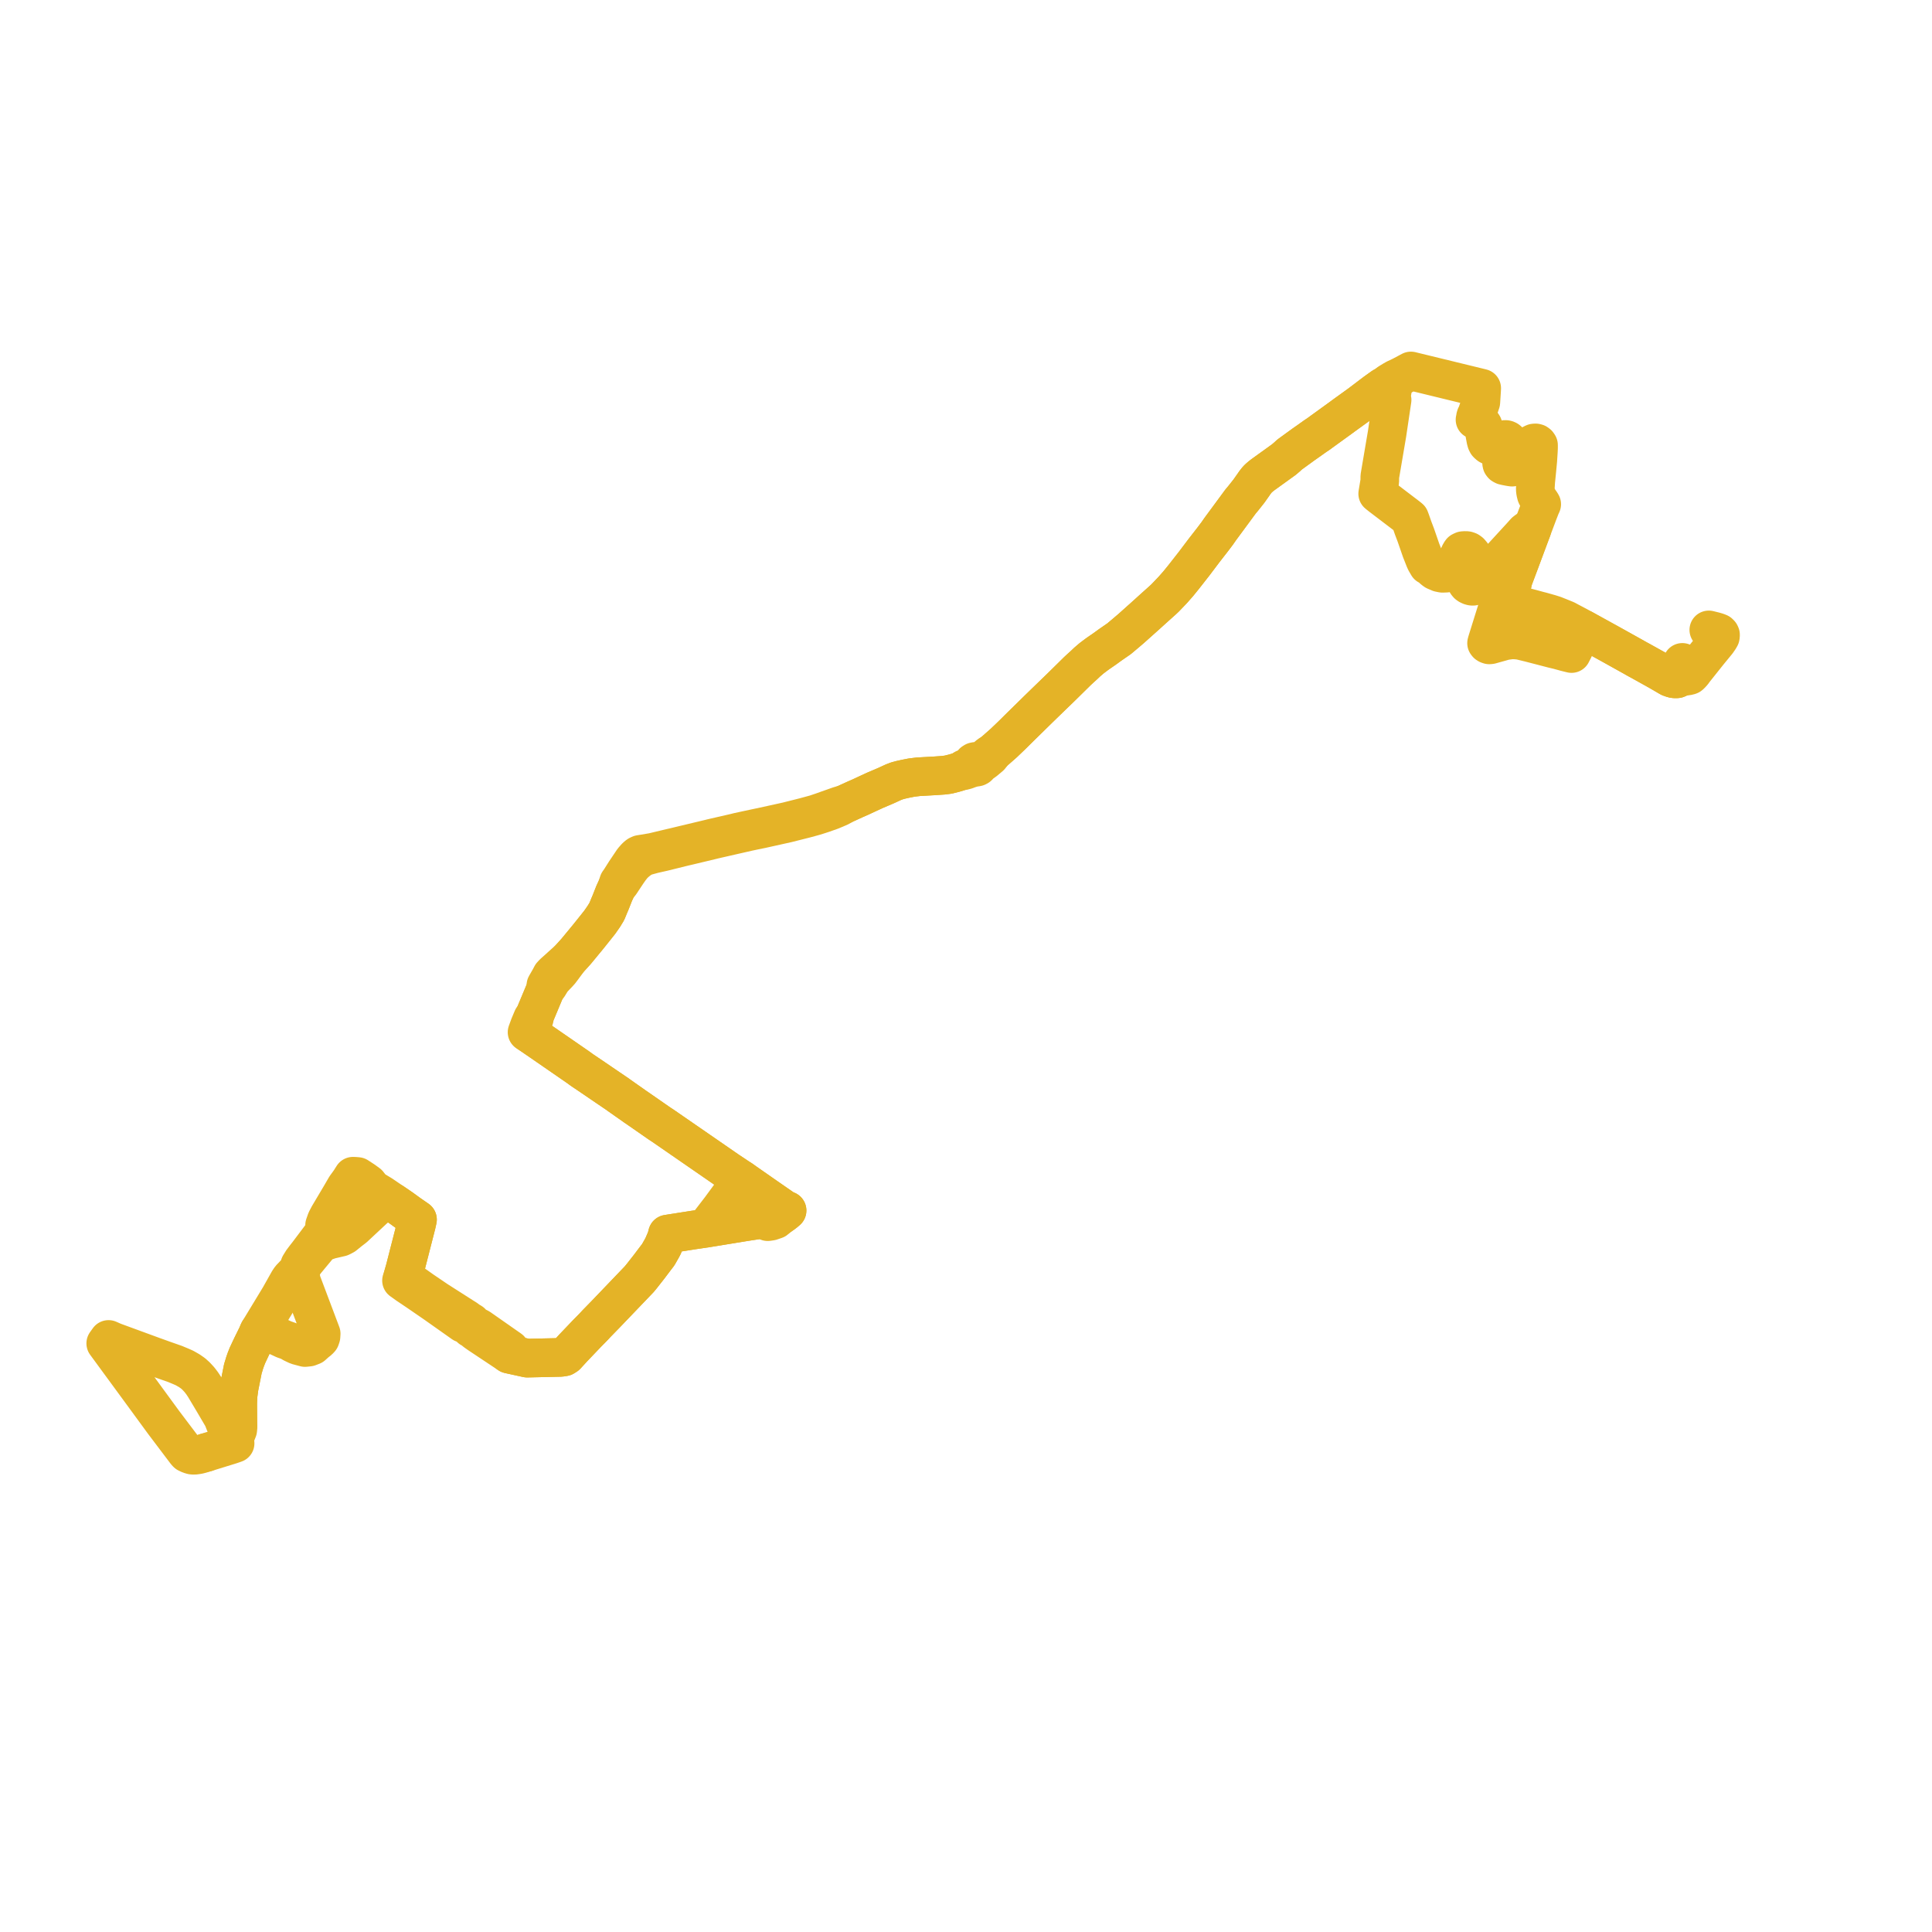     
<svg width="365.42" height="365.42" version="1.1"
     xmlns="http://www.w3.org/2000/svg">

  <title>Plan de ligne</title>
  <desc>Du 2023-12-11 au 9999-01-01</desc>

<path d='M 38.941 274.735 L 38.36 274.915 L 37.965 275.037 L 37.507 275.151 L 37.012 275.221 L 36.709 275.255 L 36.339 275.23 L 35.897 275.101 L 35.398 274.868 L 35.254 274.723 L 35.094 274.524 L 34.436 273.653 L 30.944 269.031 L 30.118 267.9 L 25.63 261.767 L 22.207 257.099 L 20.288 254.481 L 20.16 254.307 L 20 254.089 L 20.37 253.572 L 20.532 253.345 L 21.401 253.73 L 21.808 253.885 L 26.648 255.66 L 28.499 256.338 L 29.06 256.544 L 29.379 256.658 L 31.048 257.258 L 31.482 257.41 L 33.139 257.992 L 33.928 258.322 L 34.319 258.486 L 34.921 258.755 L 35.807 259.262 L 36.518 259.758 L 37.087 260.273 L 37.709 260.945 L 38.233 261.628 L 38.705 262.344 L 40.335 265.073 L 41.375 266.841 L 42.134 268.131 L 42.553 269.211 L 43.075 270.263 L 43.412 270.924 L 43.549 271.219 L 43.776 271.703 L 44.382 271.489 L 44.576 271.32 L 44.676 271.132 L 44.772 270.941 L 44.969 270.44 L 45.024 269.857 L 44.987 269.372 L 44.963 265.48 L 45.024 263.982 L 45.225 262.464 L 45.83 259.423 L 45.938 258.879 L 46.069 258.458 L 46.123 258.284 L 46.272 257.781 L 46.5 257.128 L 46.807 256.35 L 47.623 254.618 L 48.217 253.411 L 48.62 252.592 L 48.955 251.806 L 49.498 251.586 L 50.117 251.647 L 53.707 253.324 L 54.7 253.672 L 55.388 254.078 L 56.258 254.487 L 57.689 254.871 L 58.421 254.793 L 59.087 254.535 L 59.786 253.904 L 60.299 253.506 L 60.572 253.208 L 60.711 252.798 L 60.749 252.252 L 59.936 250.096 L 57.019 242.361 L 56.818 241.206 L 56.926 240.227 L 57.26 239.308 L 57.855 238.513 L 58.886 237.267 L 60.488 235.331 L 61.434 234.815 L 62.447 234.47 L 64.445 234.007 L 64.733 233.87 L 65.13 233.654 L 66.04 232.911 L 66.993 232.177 L 70.359 229.035 L 70.648 228.765 L 70.911 228.528 L 71.249 228.263 L 72.163 227.451 L 72.692 227.269 L 73.627 227.212 L 74.36 227.447 L 75.882 228.486 L 77.447 229.622 L 77.98 229.99 L 78.964 230.671 L 78.757 231.605 L 76.568 240.145 L 76.177 241.5 L 75.941 242.202 L 77.057 243.001 L 79.011 244.314 L 80.282 245.187 L 82.307 246.579 L 87.582 250.306 L 88.042 250.467 L 88.544 250.576 L 89.024 251.238 L 89.181 251.307 L 89.313 251.304 L 89.592 251.589 L 89.938 251.887 L 90.648 252.384 L 93.274 254.131 L 96.267 256.123 L 96.637 256.205 L 99.704 256.878 L 106.037 256.738 L 106.697 256.636 L 107.113 256.371 L 108.406 254.962 L 109.31 254.014 L 110.033 253.257 L 111.036 252.206 L 111.822 251.409 L 112.347 250.869 L 112.789 250.388 L 113.866 249.283 L 114.534 248.599 L 117.793 245.198 L 120.901 241.952 L 121.385 241.363 L 122.793 239.568 L 123.908 238.089 L 124.489 237.335 L 125.144 236.186 L 125.407 235.692 L 125.992 234.332 L 126.193 233.661 L 126.242 233.421 L 131.242 232.636 L 131.886 232.544 L 133.86 232.249 L 133.869 231.994 L 133.871 231.934 L 133.985 231.578 L 134.437 230.992 L 136.265 228.613 L 137.485 226.954 L 138.648 225.372 L 139.851 223.641 L 140.242 223.102 L 140.946 223.607 L 144.791 226.287 L 144.861 226.336 L 146.18 227.25 L 147.925 228.46 L 148.32 228.817 L 148.556 228.942 L 148.721 228.964 L 148.868 228.961 L 148.451 229.316 L 148.139 229.553 L 147.191 230.226 L 146.669 230.69 L 146.342 230.798 L 146.175 230.856 L 145.814 230.98 L 145.206 231.068 L 144.716 230.837 L 144.244 230.554 L 143.655 230.674 L 143.187 230.75 L 142.447 230.863 L 140.88 231.103 L 134.947 232.072 L 134.728 232.107 L 133.86 232.249 L 133.869 231.994 L 133.871 231.934 L 133.985 231.578 L 134.437 230.992 L 136.265 228.613 L 138.648 225.372 L 139.013 224.847 L 139.851 223.641 L 140.242 223.102 L 139.589 222.684 L 137.709 221.432 L 132.279 217.682 L 125.404 212.934 L 124.715 212.482 L 120.751 209.728 L 120.172 209.335 L 119.3 208.715 L 119.053 208.543 L 118.434 208.111 L 117.762 207.637 L 117.072 207.153 L 116.91 207.025 L 115.223 205.882 L 113.733 204.867 L 112.406 203.962 L 111.926 203.635 L 110.045 202.366 L 109.312 201.833 L 102.366 197.037 L 100.784 195.952 L 100.57 195.805 L 100.091 195.484 L 100.542 194.151 L 100.824 193.342 L 101.058 192.623 L 101.1 192.115 L 102.939 187.717 L 103.194 187.108 L 103.692 186.52 L 104.428 185.317 L 105.234 184.47 L 105.61 184.074 L 105.95 183.695 L 106.294 183.241 L 107.69 181.354 L 108.973 179.937 L 109.327 179.508 L 110.289 178.341 L 111.29 177.126 L 111.606 176.73 L 112.554 175.544 L 113.438 174.433 L 114.214 173.318 L 114.774 172.398 L 115.245 171.258 L 115.488 170.689 L 116.161 168.982 L 116.672 167.867 L 117.37 167.004 L 117.602 166.647 L 118.718 164.965 L 119.188 164.301 L 119.783 163.55 L 120.383 163.007 L 121.078 162.459 L 121.576 162.182 L 121.93 162.023 L 122.143 161.934 L 123.586 161.54 L 124.613 161.309 L 125.443 161.123 L 129.293 160.17 L 130.157 159.97 L 134.265 158.988 L 135.041 158.796 L 139.193 157.848 L 139.58 157.76 L 141.581 157.304 L 142.679 157.073 L 144.059 156.791 L 147.081 156.119 L 148.938 155.705 L 152.284 154.861 L 153.777 154.455 L 154.244 154.322 L 155.597 153.887 L 157.245 153.304 L 158.775 152.656 L 159.781 152.09 L 161.63 151.247 L 162.726 150.763 L 165.407 149.521 L 167.593 148.587 L 168.941 147.966 L 169.675 147.684 L 170.397 147.492 L 171.34 147.282 L 172.438 147.069 L 173.681 146.918 L 176.882 146.739 L 178.443 146.63 L 179.355 146.513 L 180.51 146.222 L 181.73 145.853 L 182.501 145.718 L 183.448 145.377 L 184.405 145.102 L 184.613 145.115 L 184.817 145.074 L 184.994 144.981 L 185.128 144.846 L 185.21 144.667 L 185.826 144.228 L 186.297 143.889 L 187.259 143.081 L 187.948 142.215 L 189.824 140.565 L 191.254 139.197 L 191.607 138.852 L 192.578 137.888 L 193.064 137.409 L 193.582 136.901 L 195.877 134.651 L 196.551 133.99 L 198.071 132.514 L 198.516 132.082 L 199.65 130.985 L 200.492 130.172 L 201.076 129.6 L 203.777 126.94 L 204.419 126.342 L 205.055 125.77 L 205.656 125.197 L 206.478 124.495 L 207.606 123.65 L 208.869 122.781 L 209.403 122.397 L 209.845 122.072 L 210.191 121.83 L 211.651 120.821 L 212.549 120.067 L 212.898 119.773 L 213.938 118.887 L 216.737 116.384 L 217.516 115.678 L 217.874 115.352 L 219.367 114.013 L 219.671 113.74 L 219.957 113.484 L 220.404 113.062 L 220.729 112.721 L 221.824 111.574 L 222.853 110.405 L 223.86 109.166 L 225.847 106.63 L 227.432 104.529 L 227.767 104.086 L 229.381 102.011 L 230.074 101.092 L 230.209 100.916 L 230.793 100.075 L 231.31 99.373 L 231.409 99.239 L 231.891 98.587 L 232.25 98.1 L 234.643 94.85 L 235.139 94.259 L 236.225 92.887 L 237.05 91.719 L 237.376 91.246 L 237.794 90.718 L 238.062 90.45 L 238.474 90.093 L 238.877 89.78 L 242.187 87.395 L 242.845 86.92 L 243.492 86.367 L 243.901 85.985 L 244.521 85.533 L 246.588 84.032 L 247.703 83.251 L 248.082 82.979 L 248.77 82.49 L 249.447 82.036 L 249.974 81.647 L 253.663 78.978 L 254.121 78.636 L 257.2 76.415 L 260.122 74.201 L 261.577 73.158 L 262.073 72.895 L 262.194 72.808 L 262.501 72.571 L 262.9 72.272 L 263.116 72.139 L 263.422 71.951 L 263.946 71.649 L 264.792 71.251 L 265.049 71.13 L 265.254 71.021 L 266.206 70.514 L 266.292 70.468 L 266.352 70.436 L 266.861 70.165 L 267.427 70.304 L 269.667 70.849 L 279.844 73.328 L 280.012 73.369 L 280.249 73.427 L 280.232 73.799 L 280.088 76.063 L 279.28 78.462 L 279.148 78.659 L 279.076 78.885 L 279.078 79.041 L 279.041 79.185 L 278.985 79.383 L 279.346 79.491 L 279.753 79.681 L 280.173 80.014 L 280.498 80.488 L 280.74 81.611 L 281.041 83.215 L 281.148 83.599 L 281.284 83.871 L 281.488 84.08 L 281.674 84.222 L 281.883 84.328 L 282.155 84.409 L 282.435 84.455 L 282.871 84.406 L 283.188 84.321 L 283.415 84.168 L 283.691 83.936 L 283.935 83.635 L 284.239 83.293 L 284.441 83.16 L 284.647 83.121 L 284.843 83.129 L 284.996 83.172 L 285.13 83.24 L 285.23 83.319 L 285.326 83.41 L 285.37 83.526 L 285.405 83.669 L 285.395 83.805 L 285.086 84.595 L 284.118 87.168 L 284.034 87.412 L 284.017 87.579 L 284.058 87.762 L 284.183 87.921 L 284.436 88.059 L 284.826 88.151 L 285.557 88.292 L 285.991 88.358 L 286.3 88.312 L 287.061 87.528 L 287.616 86.927 L 288.252 86.141 L 288.779 85.471 L 289.389 84.528 L 289.686 84.101 L 289.885 83.914 L 290.156 83.792 L 290.435 83.77 L 290.66 83.826 L 290.856 83.974 L 290.997 84.19 L 290.997 84.406 L 290.997 84.715 L 290.971 85.314 L 290.858 87.08 L 290.668 89.084 L 290.468 91.071 L 290.379 92.519 L 290.443 93.09 L 290.578 93.623 L 290.86 94.194 L 291.105 94.646 L 291.318 94.926 L 291.464 95.137 L 291.6 95.366 L 291.394 95.816 L 290.899 97.089 L 289.743 100.162 L 289.454 100.928 L 287.538 106.066 L 286.386 109.137 L 286.202 109.641 L 286.126 109.856 L 286.049 110.355 L 285.947 110.628 L 285.731 111.228 L 285.6 111.477 L 285.46 111.704 L 285.117 112.555 L 284.373 113.39 L 283.897 113.972 L 283.605 114.339 L 283.41 114.591 L 283.166 115.194 L 283.03 115.657 L 282.77 116.484 L 282.57 117.12 L 282.41 117.633 L 281.277 121.264 L 281.171 121.648 L 281.288 121.798 L 281.435 121.891 L 281.673 121.973 L 281.945 121.948 L 282.354 121.832 L 283.653 121.472 L 283.783 121.436 L 284.623 121.192 L 285.792 121.037 L 286.22 121.029 L 286.61 121.04 L 287.179 121.089 L 287.412 121.109 L 288.083 121.268 L 288.155 121.286 L 289.173 121.533 L 289.347 121.577 L 291.506 122.135 L 291.743 122.197 L 293.746 122.718 L 294.749 122.957 L 296.182 123.349 L 296.539 123.438 L 297.239 123.611 L 297.569 122.967 L 297.695 122.705 L 297.79 122.508 L 298.523 121.016 L 299.013 120.017 L 299.139 119.747 L 299.496 119.013 L 300.107 119.354 L 300.349 119.488 L 304.671 121.872 L 309.064 124.32 L 309.398 124.514 L 309.863 124.771 L 310.285 124.998 L 310.734 125.248 L 312.329 126.136 L 313.668 126.882 L 313.816 126.966 L 314.917 127.608 L 315.558 127.982 L 315.826 128.135 L 316.432 128.346 L 316.627 128.384 L 316.953 128.404 L 317.2 128.388 L 317.426 128.288 L 317.579 128.17 L 317.656 128.034 L 317.714 127.872 L 317.761 127.686 L 317.929 126.77 L 318.2 125.285' fill='transparent' stroke='#e4b327' stroke-linecap='round' stroke-linejoin='round' stroke-width='7.308'/><path d='M 323.206 119.141 L 324.278 119.407 L 324.786 119.556 L 325.158 119.705 L 325.344 119.894 L 325.42 120.063 L 325.414 120.26 L 325.385 120.455 L 325.182 120.809 L 324.784 121.386 L 323.143 123.386 L 320.858 126.254 L 320.463 126.75 L 320.166 127.163 L 319.805 127.562 L 319.599 127.742 L 319.379 127.817 L 319.12 127.857 L 318.491 127.951 L 318.261 127.992 L 317.579 128.17 L 317.426 128.288 L 317.2 128.388 L 316.953 128.404 L 316.627 128.384 L 316.432 128.346 L 315.826 128.135 L 315.558 127.982 L 313.816 126.966 L 313.668 126.882 L 312.329 126.136 L 311.76 125.819 L 310.734 125.248 L 310.285 124.998 L 309.863 124.771 L 309.398 124.514 L 309.064 124.32 L 304.671 121.872 L 300.349 119.488 L 300.107 119.354 L 299.496 119.013 L 298.478 118.453 L 297.389 117.877 L 296.85 117.592 L 296.185 117.235 L 295.923 117.129 L 295.1 116.793 L 293.967 116.343 L 293.637 116.239 L 293.425 116.172 L 293.079 116.063 L 292.792 115.983 L 291.894 115.73 L 291.549 115.633 L 291.121 115.527 L 289.628 115.119 L 289.336 115.046 L 287.663 114.605 L 287.214 114.485 L 285.661 114.06 L 285.123 113.63 L 285.014 113.456 L 285.001 113.306 L 285.117 112.555 L 285.46 111.704 L 285.6 111.477 L 285.731 111.228 L 285.947 110.628 L 286.049 110.355 L 286.126 109.856 L 286.202 109.641 L 286.386 109.137 L 287.538 106.066 L 289.454 100.928 L 289.743 100.162 L 289.361 100.087 L 289.084 100.16 L 288.884 100.278 L 288.463 100.594 L 287.764 101.378 L 284.742 104.669 L 280.427 109.367 L 279.373 110.473 L 279.041 110.759 L 278.848 110.843 L 278.638 110.886 L 278.41 110.881 L 278.142 110.817 L 277.803 110.66 L 277.598 110.509 L 277.425 110.287 L 277.358 110.018 L 277.332 109.797 L 277.377 109.535 L 277.555 108.724 L 277.92 106.86 L 278.205 105.931 L 278.41 105.288 L 278.367 104.824 L 278.045 104.446 L 277.77 104.248 L 277.472 104.143 L 277.204 104.114 L 276.713 104.147 L 276.384 104.302 L 276.193 104.57 L 275.944 105.091 L 275.232 107.301 L 274.87 107.794 L 274.402 108.104 L 274.071 108.268 L 273.562 108.404 L 272.828 108.435 L 272.242 108.315 L 272.145 108.27 L 271.455 107.978 L 271.22 107.807 L 270.988 107.614 L 271.018 107.434 L 270.976 107.256 L 270.869 107.099 L 270.706 106.978 L 270.506 106.908 L 270.29 106.895 L 270.077 106.943 L 269.637 106.188 L 269.465 105.808 L 268.792 104.101 L 267.789 101.202 L 267.286 99.876 L 266.842 98.607 L 266.628 98.032 L 266.154 97.65 L 261.196 93.875 L 260.58 93.383 L 260.92 91.325 L 260.971 91.006 L 260.977 90.122 L 261.488 87.112 L 261.869 84.866 L 262.343 82.081 L 263.301 75.633 L 263.101 75.227 L 263.366 73.723 L 263.396 73.495 L 263.272 72.823 L 262.958 72.603 L 262.841 72.575 L 262.673 72.553 L 262.501 72.571 L 262.194 72.808 L 262.073 72.895 L 261.577 73.158 L 260.786 73.725 L 260.122 74.201 L 257.2 76.415 L 254.121 78.636 L 253.663 78.978 L 249.974 81.647 L 249.447 82.036 L 248.77 82.49 L 248.082 82.979 L 247.703 83.251 L 246.588 84.032 L 244.521 85.533 L 243.901 85.985 L 243.492 86.367 L 242.845 86.92 L 242.187 87.395 L 238.877 89.78 L 238.474 90.093 L 238.062 90.45 L 237.794 90.718 L 237.376 91.246 L 237.05 91.719 L 236.225 92.887 L 235.139 94.259 L 234.643 94.85 L 232.25 98.1 L 231.409 99.239 L 231.31 99.373 L 230.793 100.075 L 230.209 100.916 L 230.074 101.092 L 229.381 102.011 L 227.767 104.086 L 227.432 104.529 L 225.847 106.63 L 223.86 109.166 L 222.853 110.405 L 221.824 111.574 L 220.729 112.721 L 220.404 113.062 L 219.957 113.484 L 219.671 113.74 L 219.367 114.013 L 217.874 115.352 L 217.516 115.678 L 216.737 116.384 L 213.938 118.887 L 212.898 119.773 L 212.549 120.067 L 211.651 120.821 L 210.191 121.83 L 209.845 122.072 L 209.403 122.397 L 208.869 122.781 L 207.606 123.65 L 206.478 124.495 L 205.656 125.197 L 205.055 125.77 L 204.419 126.342 L 203.777 126.94 L 202.436 128.261 L 201.076 129.6 L 200.492 130.172 L 198.516 132.082 L 198.071 132.514 L 196.551 133.99 L 195.877 134.651 L 193.582 136.901 L 193.064 137.409 L 192.578 137.888 L 191.607 138.852 L 191.254 139.197 L 189.824 140.565 L 187.948 142.215 L 187.041 142.799 L 186.125 143.575 L 185.671 143.878 L 185.032 144.172 L 184.892 144.08 L 184.729 144.024 L 184.553 144.005 L 184.276 144.058 L 184.051 144.202 L 183.919 144.413 L 183.894 144.561 L 183.919 144.711 L 183.282 145.027 L 182.861 145.202 L 182.362 145.409 L 181.73 145.853 L 180.51 146.222 L 179.355 146.513 L 178.443 146.63 L 176.882 146.739 L 173.681 146.918 L 172.438 147.069 L 171.34 147.282 L 170.397 147.492 L 169.675 147.684 L 168.941 147.966 L 167.593 148.587 L 165.407 149.521 L 162.726 150.763 L 161.63 151.247 L 159.781 152.09 L 158.657 152.419 L 157.691 152.763 L 156.671 153.121 L 155.504 153.541 L 154.213 153.974 L 153.656 154.126 L 152.183 154.527 L 150.911 154.848 L 150.086 155.056 L 149.7 155.153 L 148.858 155.366 L 143.947 156.446 L 143.507 156.533 L 141.395 156.984 L 139.625 157.367 L 139.071 157.509 L 134.774 158.494 L 134.134 158.654 L 129.155 159.844 L 127.514 160.239 L 127.188 160.311 L 123.471 161.197 L 121.88 161.465 L 121.052 161.598 L 120.727 161.746 L 120.49 161.919 L 120.241 162.155 L 119.718 162.751 L 118.261 164.921 L 117.27 166.484 L 117.003 166.854 L 116.672 167.867 L 116.161 168.982 L 115.488 170.689 L 115.245 171.258 L 114.774 172.398 L 114.214 173.318 L 113.438 174.433 L 112.554 175.544 L 111.606 176.73 L 111.29 177.126 L 109.327 179.508 L 108.973 179.937 L 107.69 181.354 L 105.469 183.36 L 105.073 183.713 L 104.704 184.043 L 104.324 184.449 L 104.025 185.016 L 103.247 186.376 L 103.194 187.108 L 102.939 187.717 L 102.388 189.035 L 101.1 192.115 L 100.726 192.612 L 100.143 194.001 L 99.993 194.409 L 99.689 195.239 L 100.091 195.484 L 100.57 195.805 L 100.784 195.952 L 102.366 197.037 L 109.312 201.833 L 110.045 202.366 L 111.926 203.635 L 112.406 203.962 L 113.733 204.867 L 115.223 205.882 L 115.69 206.198 L 116.91 207.025 L 117.072 207.153 L 117.762 207.637 L 118.434 208.111 L 119.053 208.543 L 119.3 208.715 L 120.172 209.335 L 120.751 209.728 L 124.715 212.482 L 125.404 212.934 L 137.709 221.432 L 139.589 222.684 L 140.242 223.102 L 140.946 223.607 L 144.791 226.287 L 144.861 226.336 L 147.925 228.46 L 148.32 228.817 L 148.556 228.942 L 148.721 228.964 L 148.868 228.961 L 148.451 229.316 L 148.139 229.553 L 147.191 230.226 L 146.129 230.475 L 145.537 230.616 L 144.244 230.554 L 143.655 230.674 L 143.187 230.75 L 140.88 231.103 L 136.765 231.775 L 134.947 232.072 L 134.728 232.107 L 133.86 232.249 L 131.886 232.544 L 131.242 232.636 L 126.242 233.421 L 126.193 233.661 L 125.992 234.332 L 125.407 235.692 L 125.144 236.186 L 124.489 237.335 L 123.908 238.089 L 122.793 239.568 L 121.385 241.363 L 120.901 241.952 L 120.296 242.584 L 114.534 248.599 L 113.866 249.283 L 112.789 250.388 L 112.347 250.869 L 111.822 251.409 L 111.036 252.206 L 110.033 253.257 L 109.31 254.014 L 108.406 254.962 L 107.113 256.371 L 106.697 256.636 L 106.037 256.738 L 99.704 256.878 L 96.637 256.205 L 96.267 256.123 L 96.465 255.23 L 91.749 251.93 L 90.67 251.175 L 90.362 251.014 L 90.061 250.933 L 89.695 250.879 L 89.16 250.115 L 88.984 250.006 L 88.834 249.998 L 88.272 249.517 L 87.765 249.199 L 86.191 248.195 L 82.689 245.961 L 79.863 244.044 L 77.752 242.544 L 76.177 241.5 L 76.568 240.145 L 78.757 231.605 L 78.964 230.671 L 77.447 229.622 L 75.882 228.486 L 74.36 227.447 L 72.209 225.983 L 70.693 225.066 L 70.272 224.691 L 70.225 224.649 L 69.929 224.272 L 69.623 223.882 L 68.792 223.278 L 67.644 222.528 L 67.145 222.484 L 66.762 222.471 L 66.385 223.065 L 66.281 223.254 L 65.71 224.041 L 65.382 224.493 L 64.509 225.998 L 62.178 229.927 L 61.728 230.782 L 61.395 231.726 L 61.434 232.41 L 61.461 232.86 L 61.242 233.148 L 58.36 236.976 L 57.58 237.981 L 57.148 238.556 L 57.133 238.589 L 56.698 239.287 L 56.323 240.332 L 54.928 241.789 L 54.592 242.292 L 53.697 243.885 L 52.914 245.277 L 52.388 246.144 L 48.955 251.806 L 48.62 252.592 L 47.623 254.618 L 46.807 256.35 L 46.5 257.128 L 46.272 257.781 L 46.123 258.284 L 46.069 258.458 L 45.938 258.879 L 45.225 262.464 L 45.024 263.982 L 44.963 265.48 L 44.987 269.372 L 44.774 269.742 L 44.558 270.085 L 44.279 270.425 L 43.838 270.69 L 43.412 270.924 L 43.549 271.219 L 43.776 271.703 L 44.136 272.374 L 44.466 272.997 L 43.74 273.248 L 43.382 273.362 L 42.985 273.485 L 39.649 274.515 L 38.941 274.735' fill='transparent' stroke='#e4b327' stroke-linecap='round' stroke-linejoin='round' stroke-width='7.308'/>
</svg>
